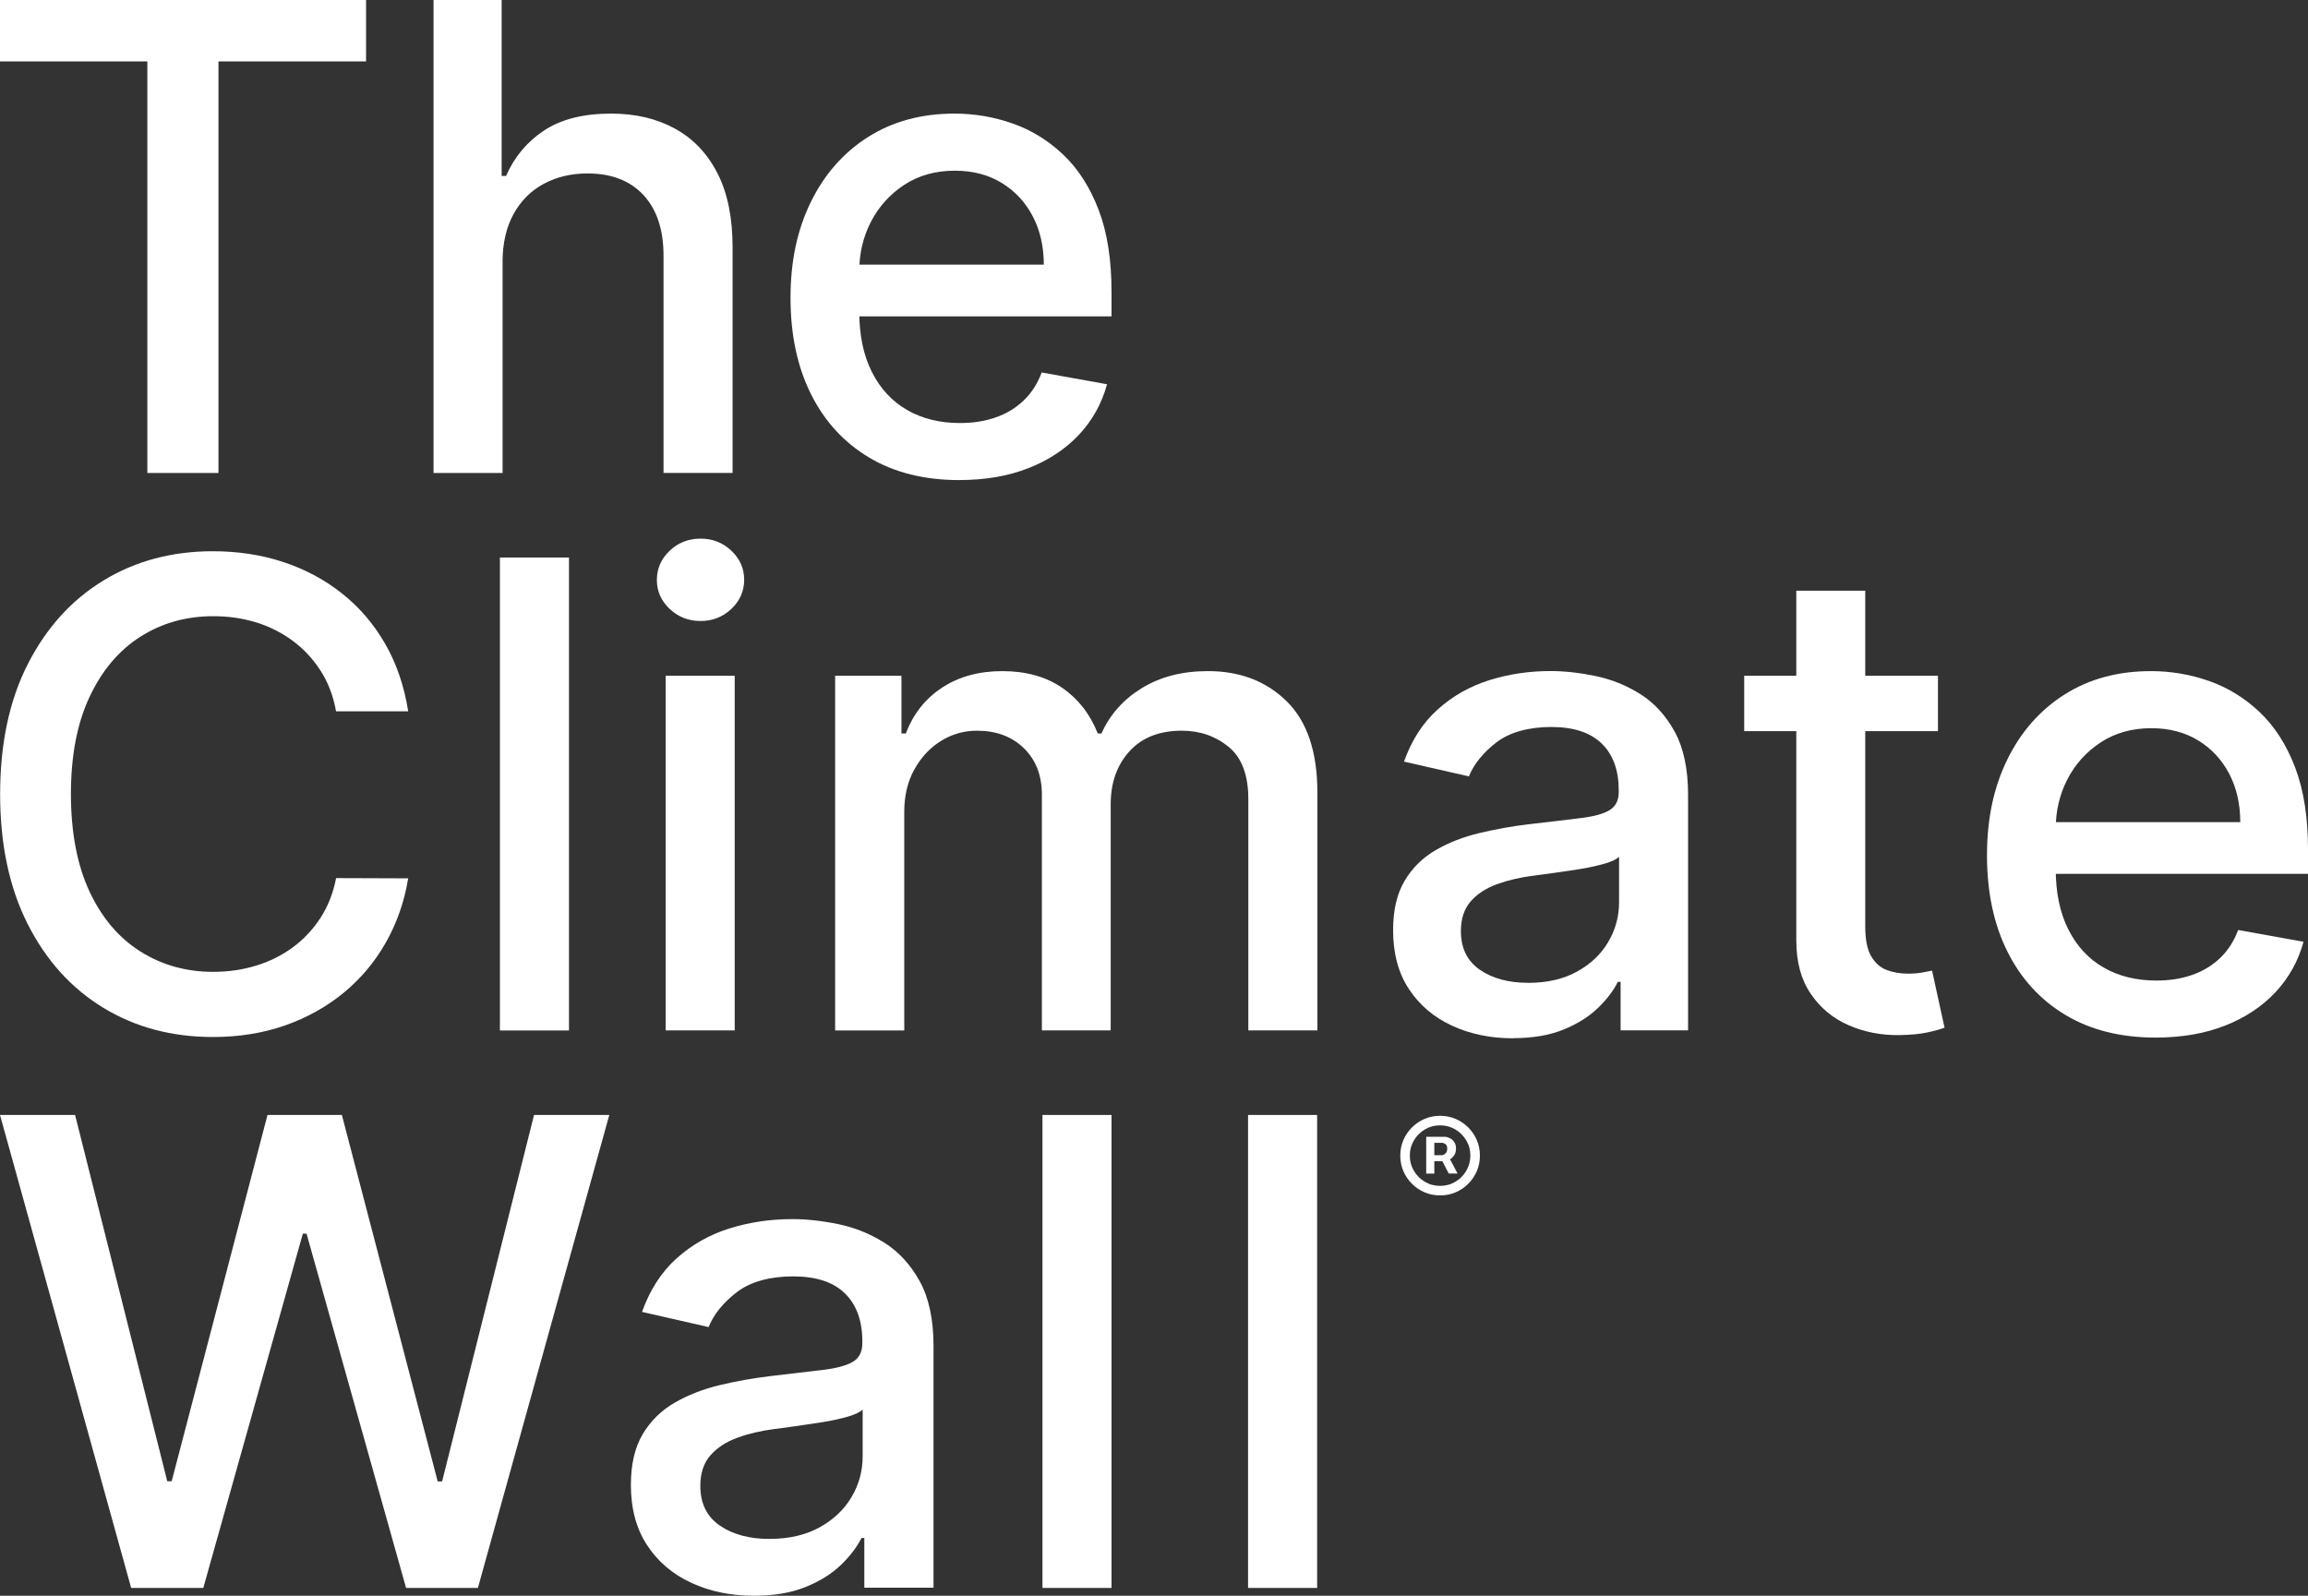 <?xml version="1.0" encoding="UTF-8"?>
<svg xmlns="http://www.w3.org/2000/svg" id="Layer_2" data-name="Layer 2" viewBox="0 0 360.57 249.33">
  <rect x="0" y="0" width="360.57" height="249.33" fill="#333333" stroke="none"/>
  <defs>
    <style>
      .cls-1 {
        fill: #fff;
        stroke-width: 0px;
      }
    </style>
  </defs>
  <g id="Layer_1-2" data-name="Layer 1">
    <g>
      <g>
        <path class="cls-1" d="M0,9.6V0h57.19v9.6h-23.06v64.3h-11.11V9.6H0Z"></path>
        <path class="cls-1" d="M78.52,40.99v32.91h-10.79V0h10.64v27.49h.69c1.3-2.98,3.28-5.35,5.95-7.11,2.67-1.76,6.16-2.63,10.46-2.63,3.8,0,7.13.78,9.98,2.35,2.85,1.56,5.06,3.89,6.64,6.98,1.58,3.09,2.36,6.95,2.36,11.56v35.25h-10.79v-33.95c0-4.06-1.05-7.22-3.14-9.47-2.09-2.25-5-3.37-8.73-3.37-2.55,0-4.83.54-6.84,1.62-2.01,1.08-3.58,2.66-4.73,4.74-1.14,2.08-1.71,4.59-1.71,7.52Z"></path>
        <path class="cls-1" d="M149.87,75.01c-5.46,0-10.16-1.17-14.09-3.52-3.93-2.35-6.96-5.65-9.09-9.92-2.13-4.27-3.19-9.28-3.19-15.03s1.06-10.68,3.19-15.01c2.13-4.33,5.11-7.71,8.95-10.14,3.84-2.43,8.33-3.64,13.48-3.64,3.13,0,6.16.52,9.09,1.55,2.93,1.03,5.57,2.66,7.9,4.87,2.33,2.21,4.17,5.08,5.52,8.61,1.35,3.52,2.02,7.8,2.02,12.83v3.82h-44.06v-8.08h33.48c0-2.84-.58-5.36-1.73-7.56-1.15-2.2-2.77-3.94-4.85-5.21-2.08-1.27-4.52-1.91-7.31-1.91-3.03,0-5.67.74-7.92,2.22-2.25,1.48-3.98,3.4-5.2,5.77-1.22,2.37-1.82,4.94-1.82,7.7v6.31c0,3.7.66,6.86,1.97,9.45,1.31,2.6,3.14,4.58,5.5,5.94,2.36,1.36,5.11,2.04,8.26,2.04,2.04,0,3.91-.29,5.59-.88,1.68-.59,3.14-1.47,4.37-2.65,1.23-1.18,2.16-2.63,2.81-4.37l10.21,1.84c-.82,3.01-2.28,5.63-4.38,7.88-2.11,2.25-4.74,3.99-7.9,5.23-3.16,1.24-6.77,1.86-10.81,1.86Z"></path>
        <path class="cls-1" d="M63.76,111.14h-11.26c-.43-2.41-1.24-4.52-2.42-6.35-1.18-1.83-2.62-3.38-4.33-4.65-1.71-1.27-3.61-2.24-5.72-2.89-2.11-.65-4.34-.97-6.69-.97-4.26,0-8.06,1.07-11.42,3.21-3.36,2.14-6,5.28-7.94,9.42-1.94,4.14-2.9,9.19-2.9,15.15s.97,11.09,2.9,15.23c1.94,4.14,4.59,7.26,7.96,9.38,3.37,2.12,7.16,3.18,11.37,3.18,2.33,0,4.55-.32,6.66-.96,2.1-.64,4.01-1.58,5.72-2.83,1.71-1.25,3.16-2.78,4.35-4.6,1.19-1.82,2.01-3.9,2.47-6.26l11.26.04c-.6,3.63-1.76,6.97-3.48,10.01-1.72,3.04-3.92,5.66-6.6,7.87-2.68,2.2-5.74,3.9-9.18,5.11-3.44,1.2-7.19,1.8-11.26,1.8-6.4,0-12.1-1.52-17.1-4.56-5-3.04-8.94-7.4-11.82-13.08-2.87-5.68-4.31-12.45-4.31-20.31s1.44-14.67,4.33-20.33c2.89-5.66,6.83-10.02,11.83-13.06,5-3.04,10.69-4.56,17.07-4.56,3.92,0,7.58.56,10.99,1.68,3.4,1.12,6.46,2.75,9.18,4.91,2.72,2.15,4.97,4.78,6.75,7.87,1.78,3.09,2.98,6.62,3.61,10.59Z"></path>
        <path class="cls-1" d="M88.89,87.11v73.9h-10.79v-73.9h10.79Z"></path>
        <path class="cls-1" d="M109.44,97.03c-1.88,0-3.48-.63-4.82-1.89-1.34-1.26-2-2.77-2-4.53s.67-3.3,2-4.56c1.33-1.26,2.94-1.89,4.82-1.89s3.48.63,4.82,1.89c1.33,1.26,2,2.77,2,4.53s-.67,3.3-2,4.56c-1.34,1.26-2.94,1.89-4.82,1.89ZM103.99,161v-55.42h10.79v55.42h-10.79Z"></path>
        <path class="cls-1" d="M130.47,161v-55.42h10.36v9.02h.69c1.15-3.05,3.04-5.44,5.66-7.16,2.62-1.72,5.76-2.58,9.42-2.58s6.81.87,9.33,2.6c2.51,1.73,4.37,4.11,5.57,7.14h.58c1.32-2.96,3.43-5.32,6.31-7.09,2.89-1.77,6.33-2.65,10.32-2.65,5.03,0,9.13,1.58,12.32,4.73,3.19,3.15,4.78,7.9,4.78,14.25v37.16h-10.79v-36.15c0-3.75-1.02-6.47-3.07-8.15-2.04-1.68-4.49-2.53-7.32-2.53-3.51,0-6.24,1.08-8.19,3.23-1.95,2.15-2.92,4.91-2.92,8.28v35.32h-10.75v-36.84c0-3.01-.94-5.42-2.81-7.25-1.88-1.83-4.32-2.74-7.32-2.74-2.04,0-3.93.54-5.65,1.61-1.72,1.07-3.1,2.56-4.15,4.46-1.05,1.9-1.57,4.1-1.57,6.6v34.17h-10.79Z"></path>
        <path class="cls-1" d="M236.37,162.23c-3.51,0-6.69-.66-9.53-1.97-2.84-1.31-5.08-3.22-6.73-5.72-1.65-2.5-2.47-5.57-2.47-9.2,0-3.13.6-5.7,1.8-7.72,1.2-2.02,2.83-3.62,4.87-4.8,2.04-1.18,4.33-2.07,6.86-2.67,2.53-.6,5.1-1.06,7.72-1.37,3.32-.38,6.01-.7,8.08-.96,2.07-.25,3.57-.67,4.51-1.25s1.41-1.52,1.41-2.81v-.25c0-3.15-.88-5.59-2.65-7.32-1.77-1.73-4.4-2.6-7.88-2.6s-6.49.8-8.57,2.4c-2.08,1.6-3.52,3.37-4.31,5.32l-10.14-2.31c1.2-3.37,2.96-6.09,5.29-8.17,2.32-2.08,5-3.6,8.03-4.55,3.03-.95,6.22-1.43,9.56-1.43,2.21,0,4.56.26,7.05.78,2.49.52,4.82,1.46,7,2.83,2.18,1.37,3.96,3.33,5.36,5.86,1.39,2.54,2.09,5.83,2.09,9.87v36.8h-10.54v-7.58h-.43c-.7,1.4-1.74,2.77-3.14,4.11-1.4,1.35-3.19,2.47-5.38,3.36-2.19.89-4.81,1.33-7.87,1.33ZM238.72,153.57c2.98,0,5.54-.59,7.67-1.77,2.13-1.18,3.75-2.72,4.87-4.64,1.12-1.91,1.68-3.96,1.68-6.15v-7.14c-.38.38-1.12.74-2.22,1.06-1.1.32-2.34.6-3.73.83-1.4.23-2.75.43-4.08.61-1.32.18-2.43.33-3.32.45-2.09.26-4,.71-5.72,1.33-1.72.63-3.09,1.52-4.11,2.69-1.02,1.17-1.53,2.71-1.53,4.64,0,2.67.99,4.68,2.96,6.04,1.97,1.36,4.49,2.04,7.54,2.04Z"></path>
        <path class="cls-1" d="M302.76,105.58v8.66h-30.27v-8.66h30.27ZM280.61,92.3h10.79v52.43c0,2.09.31,3.66.94,4.71.63,1.05,1.44,1.76,2.44,2.13,1,.37,2.09.56,3.27.56.87,0,1.62-.06,2.27-.18.65-.12,1.15-.22,1.52-.29l1.95,8.91c-.63.24-1.52.49-2.67.74-1.15.25-2.6.39-4.33.42-2.84.05-5.48-.46-7.94-1.52-2.45-1.06-4.44-2.69-5.95-4.91-1.52-2.21-2.27-4.99-2.27-8.34v-54.66Z"></path>
        <path class="cls-1" d="M336.79,162.12c-5.46,0-10.16-1.17-14.09-3.52-3.93-2.35-6.96-5.65-9.09-9.92-2.13-4.27-3.19-9.28-3.19-15.03s1.06-10.68,3.19-15.01c2.13-4.33,5.11-7.71,8.95-10.14,3.84-2.43,8.33-3.64,13.48-3.64,3.13,0,6.16.52,9.09,1.55,2.93,1.03,5.57,2.66,7.9,4.87,2.33,2.21,4.17,5.08,5.52,8.61,1.35,3.52,2.02,7.8,2.02,12.83v3.82h-44.06v-8.08h33.48c0-2.84-.58-5.36-1.73-7.56-1.15-2.2-2.77-3.94-4.85-5.21-2.08-1.27-4.52-1.91-7.31-1.91-3.03,0-5.67.74-7.92,2.22-2.25,1.48-3.98,3.4-5.2,5.77-1.22,2.37-1.82,4.94-1.82,7.7v6.31c0,3.7.66,6.86,1.97,9.45,1.31,2.6,3.14,4.58,5.5,5.94,2.36,1.36,5.11,2.04,8.26,2.04,2.04,0,3.91-.29,5.59-.88,1.68-.59,3.14-1.47,4.37-2.65,1.23-1.18,2.16-2.63,2.81-4.37l10.21,1.84c-.82,3.01-2.28,5.63-4.38,7.88-2.11,2.25-4.74,3.99-7.9,5.23-3.16,1.24-6.77,1.86-10.81,1.86Z"></path>
        <path class="cls-1" d="M20.49,248.11L0,174.21h11.73l14.4,57.23h.69l14.97-57.23h11.62l14.97,57.26h.69l14.36-57.26h11.76l-20.53,73.9h-11.22l-15.55-55.35h-.58l-15.55,55.35h-11.26Z"></path>
        <path class="cls-1" d="M117.77,249.33c-3.6,0-6.86-.67-9.77-2.02-2.91-1.34-5.21-3.3-6.9-5.87-1.69-2.57-2.54-5.71-2.54-9.44,0-3.21.62-5.85,1.85-7.92,1.23-2.07,2.9-3.71,5-4.92,2.1-1.21,4.44-2.12,7.03-2.74,2.59-.62,5.23-1.09,7.92-1.41,3.41-.39,6.17-.72,8.29-.98,2.12-.26,3.66-.69,4.63-1.28s1.44-1.55,1.44-2.89v-.26c0-3.23-.91-5.74-2.72-7.51-1.81-1.78-4.51-2.66-8.09-2.66s-6.66.82-8.79,2.46c-2.13,1.64-3.61,3.46-4.42,5.46l-10.4-2.37c1.23-3.45,3.04-6.25,5.42-8.38,2.38-2.13,5.13-3.69,8.24-4.66,3.11-.97,6.38-1.46,9.81-1.46,2.27,0,4.68.27,7.24.8,2.55.53,4.95,1.5,7.18,2.91,2.23,1.41,4.06,3.41,5.5,6.01,1.43,2.6,2.15,5.98,2.15,10.12v37.75h-10.81v-7.77h-.44c-.72,1.43-1.79,2.84-3.22,4.22-1.43,1.38-3.27,2.53-5.51,3.44-2.25.91-4.94,1.37-8.07,1.37ZM120.18,240.45c3.06,0,5.68-.6,7.87-1.81,2.18-1.21,3.85-2.79,5-4.76,1.15-1.96,1.72-4.06,1.72-6.31v-7.33c-.39.39-1.15.76-2.28,1.09-1.12.33-2.4.62-3.83.85-1.43.23-2.83.44-4.18.63-1.36.19-2.49.34-3.41.46-2.15.27-4.1.73-5.87,1.37-1.76.64-3.17,1.56-4.22,2.76-1.05,1.2-1.57,2.78-1.57,4.76,0,2.74,1.01,4.81,3.04,6.2,2.02,1.39,4.6,2.09,7.74,2.09Z"></path>
        <path class="cls-1" d="M173.65,174.21v73.9h-10.79v-73.9h10.79Z"></path>
        <path class="cls-1" d="M205.77,174.21v73.9h-10.79v-73.9h10.79Z"></path>
      </g>
      <path class="cls-1" d="M224.98,186.78c-.86,0-1.67-.16-2.42-.48-.75-.32-1.41-.77-1.98-1.34-.57-.57-1.02-1.23-1.34-1.98-.32-.75-.48-1.56-.48-2.42s.16-1.67.48-2.42c.32-.75.77-1.41,1.34-1.98s1.23-1.02,1.98-1.34c.75-.32,1.56-.48,2.42-.48s1.67.16,2.42.48c.75.32,1.41.77,1.98,1.34.57.57,1.02,1.23,1.34,1.98.32.75.48,1.56.48,2.42s-.16,1.67-.48,2.42c-.32.75-.77,1.41-1.34,1.98s-1.23,1.02-1.98,1.34c-.75.32-1.56.48-2.42.48ZM224.98,185.29c.87,0,1.66-.21,2.38-.64.72-.42,1.29-1,1.71-1.71.42-.72.64-1.51.64-2.38s-.21-1.66-.64-2.38c-.43-.72-1-1.29-1.71-1.71-.72-.42-1.51-.64-2.38-.64s-1.66.21-2.38.64c-.72.43-1.29,1-1.71,1.71-.43.72-.64,1.51-.64,2.38s.21,1.66.64,2.38c.42.72,1,1.29,1.71,1.71.72.43,1.51.64,2.38.64ZM222.81,183.36v-5.74h2.91c.23,0,.49.07.76.2.27.13.51.33.7.61.19.27.29.62.29,1.03s-.1.78-.3,1.07c-.2.29-.45.51-.73.67s-.56.23-.81.23h-2.1v-.93h1.71c.17,0,.36-.09.56-.26s.3-.43.3-.77-.1-.59-.3-.72c-.2-.12-.37-.19-.52-.19h-1.2v4.81h-1.26ZM226.28,180.65l1.43,2.71h-1.38l-1.4-2.71h1.35Z"></path>
    </g>
  </g>
</svg>
